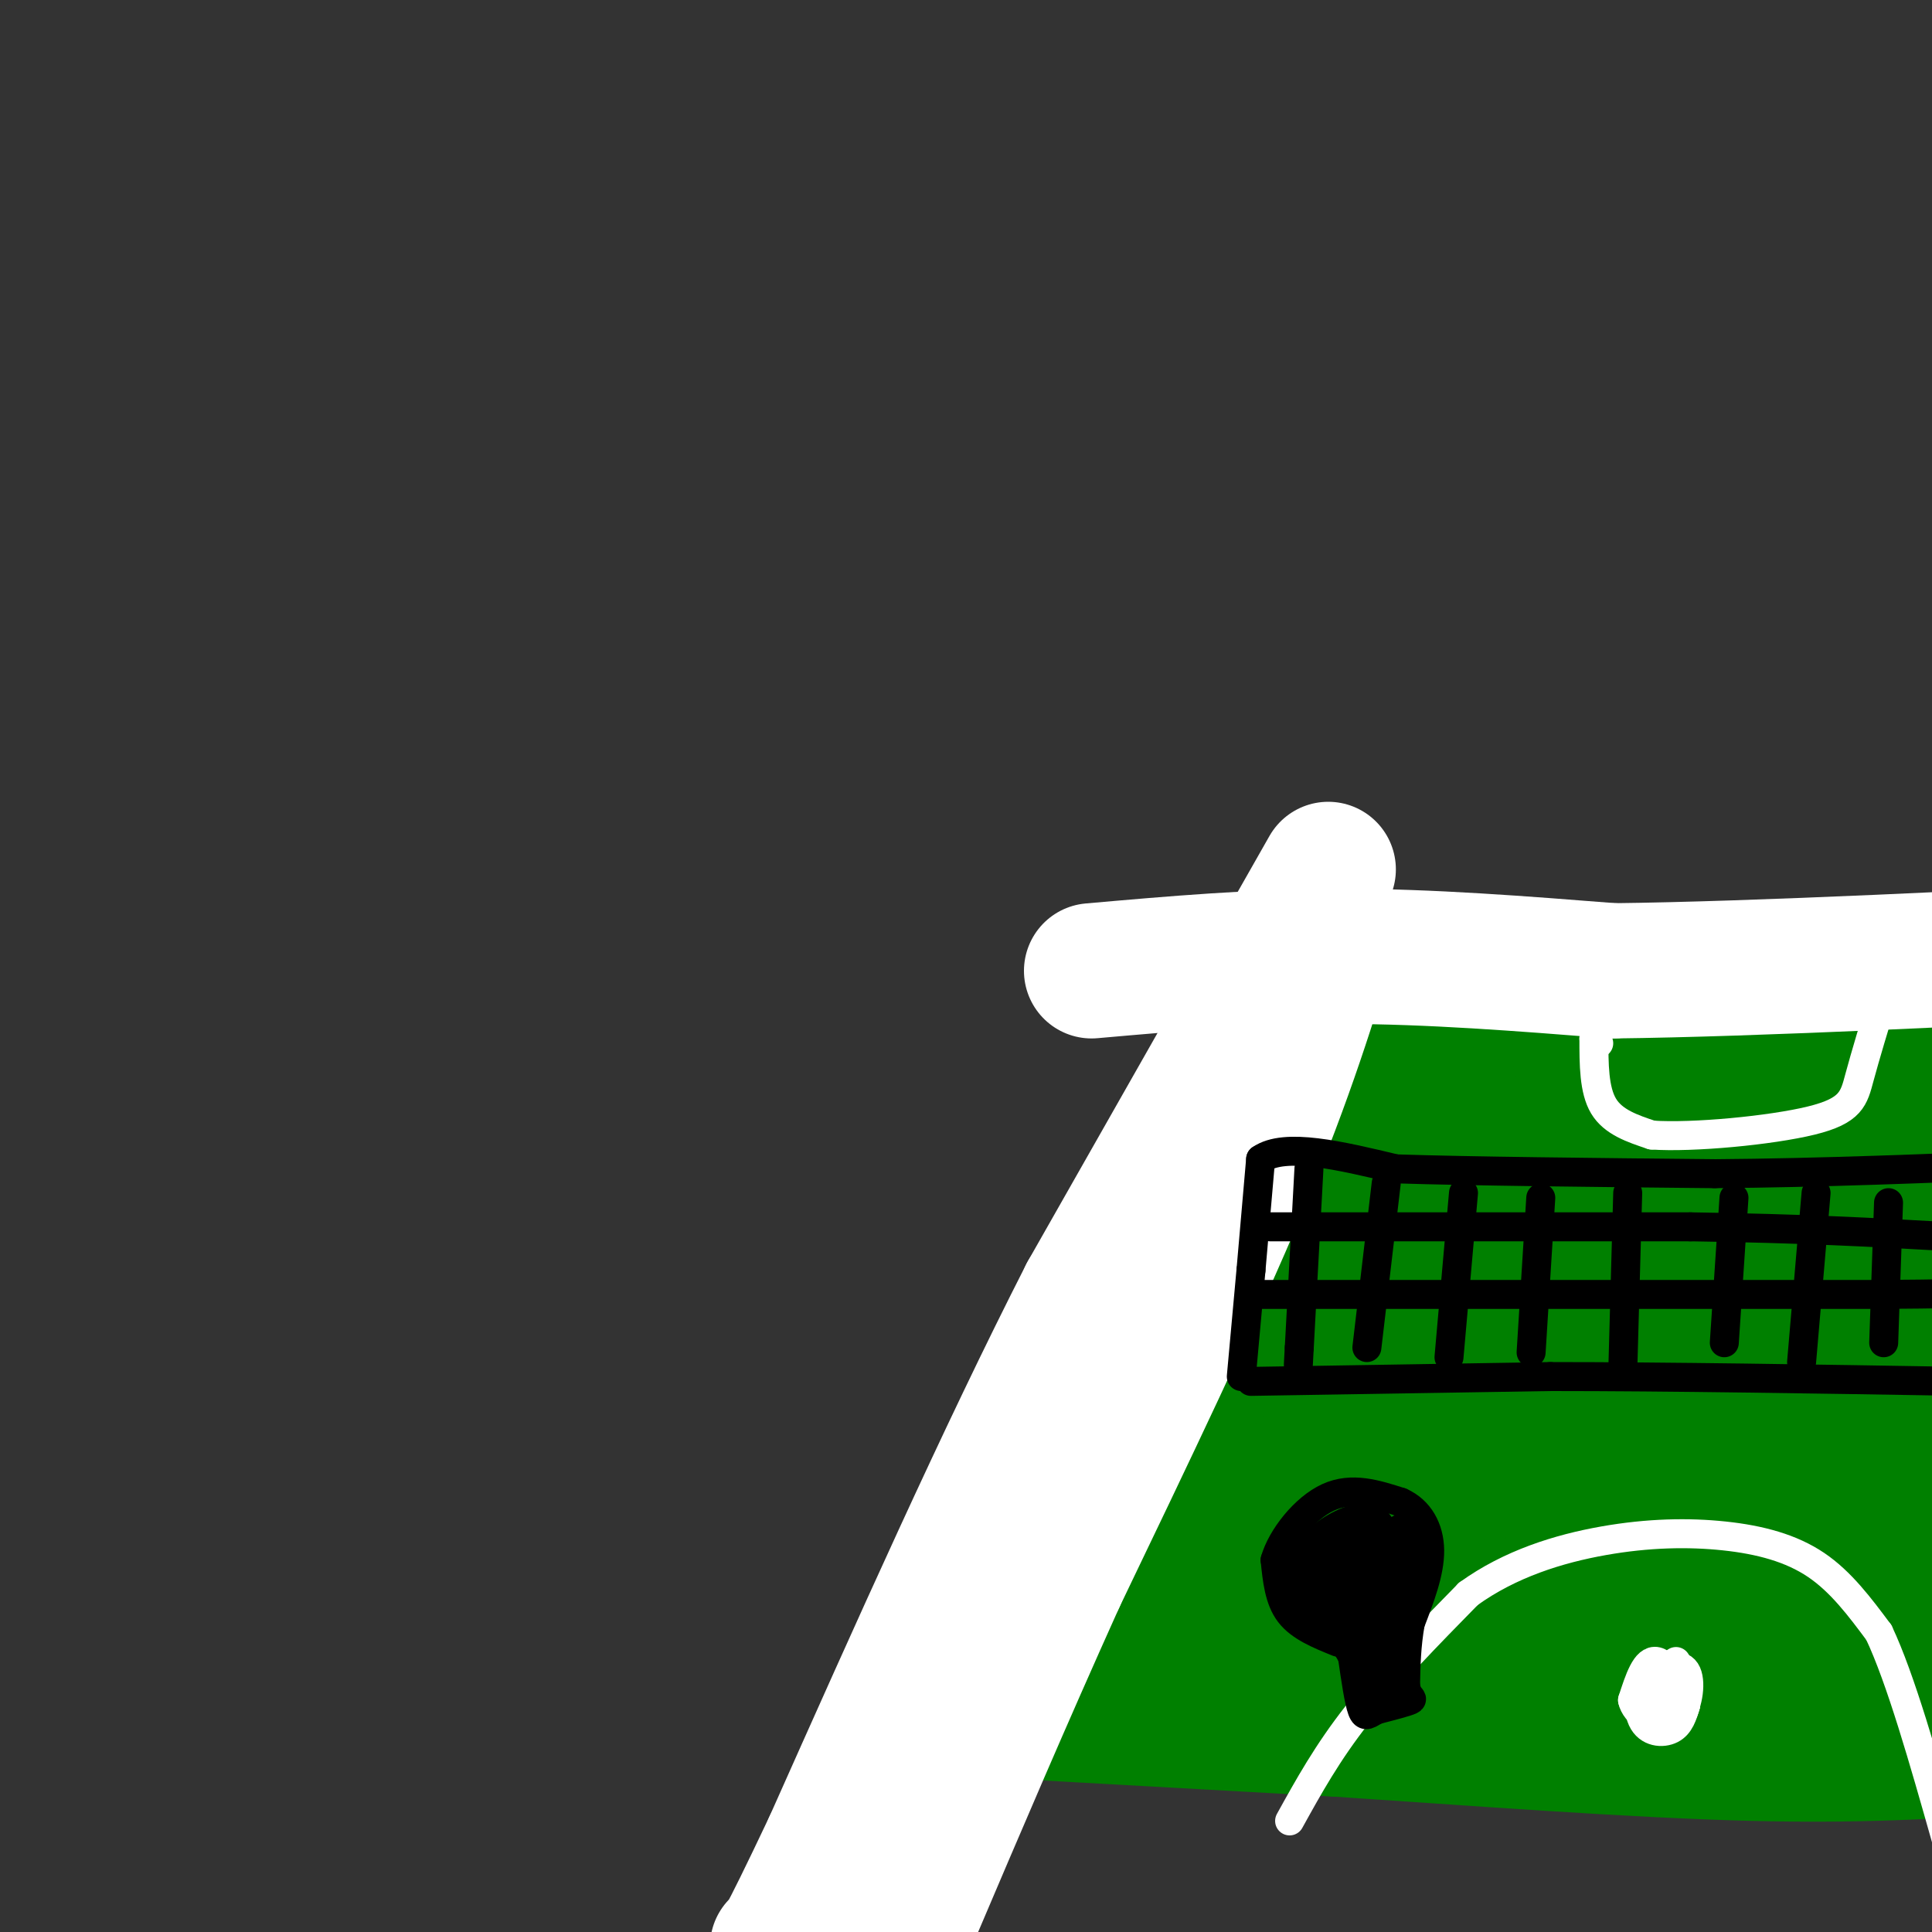 <svg viewBox='0 0 400 400' version='1.1' xmlns='http://www.w3.org/2000/svg' xmlns:xlink='http://www.w3.org/1999/xlink'><rect x="0" y="0" width="400" height="400" fill="#333333" stroke="none"/><g fill='none' stroke='rgb(0,128,0)' stroke-width='28' stroke-linecap='round' stroke-linejoin='round'><path d='M265,217c0.000,0.000 62.000,1.000 62,1'/><path d='M327,218c21.167,0.000 43.083,-0.500 65,-1'/><path d='M392,217c14.333,-0.167 17.667,-0.083 21,0'/><path d='M264,220c2.583,-3.417 5.167,-6.833 3,-2c-2.167,4.833 -9.083,17.917 -16,31'/><path d='M251,249c-7.667,17.000 -18.833,44.000 -30,71'/><path d='M221,320c-7.167,17.000 -10.083,24.000 -13,31'/><path d='M205,354c0.000,0.000 72.000,4.000 72,4'/><path d='M277,358c27.689,1.822 60.911,4.378 86,5c25.089,0.622 42.044,-0.689 59,-2'/><path d='M422,361c12.833,-0.167 15.417,0.417 18,1'/><path d='M287,236c-7.923,11.333 -15.845,22.667 -24,41c-8.155,18.333 -16.542,43.667 -22,55c-5.458,11.333 -7.988,8.667 1,-8c8.988,-16.667 29.494,-47.333 50,-78'/><path d='M292,246c10.900,-16.923 13.150,-20.231 6,-8c-7.150,12.231 -23.700,40.000 -36,63c-12.300,23.000 -20.350,41.231 -13,33c7.350,-8.231 30.100,-42.923 44,-62c13.900,-19.077 18.950,-22.538 24,-26'/><path d='M317,246c0.364,-4.226 -10.727,-1.793 -11,-2c-0.273,-0.207 10.273,-3.056 33,-4c22.727,-0.944 57.636,0.016 69,0c11.364,-0.016 -0.818,-1.008 -13,-2'/><path d='M395,238c-11.302,0.394 -33.058,2.379 -52,6c-18.942,3.621 -35.070,8.876 -40,11c-4.930,2.124 1.338,1.116 -2,2c-3.338,0.884 -16.283,3.661 5,3c21.283,-0.661 76.795,-4.760 83,-3c6.205,1.760 -36.898,9.380 -80,17'/><path d='M309,274c-21.775,5.130 -36.214,9.456 -29,9c7.214,-0.456 36.079,-5.694 71,-9c34.921,-3.306 75.896,-4.680 63,0c-12.896,4.680 -79.664,15.414 -113,22c-33.336,6.586 -33.239,9.025 -30,10c3.239,0.975 9.619,0.488 16,0'/><path d='M287,306c4.518,-1.574 7.812,-5.509 38,-6c30.188,-0.491 87.271,2.462 85,5c-2.271,2.538 -63.898,4.660 -103,9c-39.102,4.340 -55.681,10.899 -51,12c4.681,1.101 30.623,-3.257 54,-5c23.377,-1.743 44.188,-0.872 65,0'/><path d='M375,321c20.502,-0.778 39.258,-2.724 15,1c-24.258,3.724 -91.531,13.118 -110,15c-18.469,1.882 11.866,-3.748 39,-5c27.134,-1.252 51.067,1.874 75,5'/><path d='M394,337c-19.190,1.048 -104.667,1.167 -141,2c-36.333,0.833 -23.524,2.381 10,4c33.524,1.619 87.762,3.310 142,5'/><path d='M405,348c23.667,0.833 11.833,0.417 0,0'/></g>
<g fill='none' stroke='rgb(255,255,255)' stroke-width='28' stroke-linecap='round' stroke-linejoin='round'><path d='M226,201c17.000,-1.500 34.000,-3.000 52,-3c18.000,0.000 37.000,1.500 56,3'/><path d='M334,201c29.667,-0.333 75.833,-2.667 122,-5'/><path d='M275,180c0.000,0.000 -50.000,88.000 -50,88'/><path d='M225,268c-17.167,33.667 -35.083,73.833 -53,114'/><path d='M172,382c-10.667,22.500 -10.833,21.750 -11,21'/><path d='M276,191c-4.750,15.667 -9.500,31.333 -19,54c-9.500,22.667 -23.750,52.333 -38,82'/><path d='M219,327c-11.333,25.167 -20.667,47.083 -30,69'/></g>
<g fill='none' stroke='rgb(0,0,0)' stroke-width='6' stroke-linecap='round' stroke-linejoin='round'><path d='M257,285c0.000,0.000 2.000,-22.000 2,-22'/><path d='M259,263c0.667,-7.500 1.333,-15.250 2,-23'/><path d='M261,240c5.000,-3.500 16.500,-0.750 28,2'/><path d='M289,242c15.667,0.500 40.833,0.750 66,1'/><path d='M355,243c22.167,-0.167 44.583,-1.083 67,-2'/><path d='M422,241c11.167,-0.333 5.583,-0.167 0,0'/><path d='M271,242c0.000,0.000 -2.000,37.000 -2,37'/><path d='M269,279c-0.333,6.167 -0.167,3.083 0,0'/><path d='M287,245c0.000,0.000 -4.000,34.000 -4,34'/><path d='M303,247c0.000,0.000 -3.000,34.000 -3,34'/><path d='M319,248c0.000,0.000 -2.000,32.000 -2,32'/><path d='M337,247c0.000,0.000 -1.000,36.000 -1,36'/><path d='M359,248c0.000,0.000 -2.000,30.000 -2,30'/><path d='M376,247c0.000,0.000 -3.000,35.000 -3,35'/><path d='M391,249c0.000,0.000 -1.000,29.000 -1,29'/><path d='M263,254c0.000,0.000 87.000,0.000 87,0'/><path d='M350,254c23.333,0.333 38.167,1.167 53,2'/><path d='M261,268c0.000,0.000 128.000,0.000 128,0'/><path d='M389,268c25.667,-0.167 25.833,-0.583 26,-1'/><path d='M259,286c0.000,0.000 62.000,-1.000 62,-1'/><path d='M321,285c24.500,0.000 54.750,0.500 85,1'/><path d='M406,286c14.333,0.167 7.667,0.083 1,0'/></g>
<g fill='none' stroke='rgb(255,255,255)' stroke-width='6' stroke-linecap='round' stroke-linejoin='round'><path d='M267,377c3.917,-7.083 7.833,-14.167 14,-22c6.167,-7.833 14.583,-16.417 23,-25'/><path d='M304,330c8.646,-6.247 18.761,-9.365 28,-11c9.239,-1.635 17.603,-1.786 25,-1c7.397,0.786 13.828,2.510 19,6c5.172,3.490 9.086,8.745 13,14'/><path d='M389,338c4.500,9.500 9.250,26.250 14,43'/><path d='M331,216c0.000,0.000 -1.000,-1.000 -1,-1'/><path d='M330,215c0.000,5.333 0.000,10.667 2,14c2.000,3.333 6.000,4.667 10,6'/><path d='M342,235c8.476,0.583 24.667,-0.958 33,-3c8.333,-2.042 8.810,-4.583 10,-9c1.190,-4.417 3.095,-10.708 5,-17'/><path d='M390,206c0.833,-3.000 0.417,-2.000 0,-1'/></g>
<g fill='none' stroke='rgb(0,0,0)' stroke-width='6' stroke-linecap='round' stroke-linejoin='round'><path d='M277,340c-3.917,-1.583 -7.833,-3.167 -10,-6c-2.167,-2.833 -2.583,-6.917 -3,-11'/><path d='M264,323c1.311,-4.644 6.089,-10.756 11,-13c4.911,-2.244 9.956,-0.622 15,1'/><path d='M290,311c3.844,1.711 5.956,5.489 6,10c0.044,4.511 -1.978,9.756 -4,15'/><path d='M292,336c-0.833,4.667 -0.917,8.833 -1,13'/><path d='M291,349c0.378,2.600 1.822,2.600 1,3c-0.822,0.400 -3.911,1.200 -7,2'/><path d='M285,354c-1.667,0.800 -2.333,1.800 -3,0c-0.667,-1.800 -1.333,-6.400 -2,-11'/><path d='M280,343c-1.500,-3.167 -4.250,-5.583 -7,-8'/><path d='M273,335c-2.226,-3.476 -4.292,-8.167 -3,-12c1.292,-3.833 5.940,-6.810 9,-8c3.060,-1.190 4.530,-0.595 6,0'/><path d='M285,315c2.356,2.533 5.244,8.867 5,13c-0.244,4.133 -3.622,6.067 -7,8'/><path d='M283,336c-0.556,4.622 1.556,12.178 3,14c1.444,1.822 2.222,-2.089 3,-6'/><path d='M289,344c-0.405,-5.726 -2.917,-17.042 -4,-22c-1.083,-4.958 -0.738,-3.560 -2,-2c-1.262,1.560 -4.131,3.280 -7,5'/><path d='M276,325c-0.998,2.213 0.007,5.245 2,9c1.993,3.755 4.973,8.233 6,5c1.027,-3.233 0.100,-14.176 -1,-17c-1.100,-2.824 -2.373,2.470 -3,6c-0.627,3.530 -0.608,5.294 0,6c0.608,0.706 1.804,0.353 3,0'/><path d='M283,334c-0.150,-3.564 -2.024,-12.474 -4,-15c-1.976,-2.526 -4.056,1.333 -5,4c-0.944,2.667 -0.754,4.141 1,6c1.754,1.859 5.073,4.103 7,2c1.927,-2.103 2.464,-8.551 3,-15'/><path d='M285,316c1.167,-0.500 2.583,5.750 4,12'/><path d='M288,318c1.250,-1.167 2.500,-2.333 3,-1c0.500,1.333 0.250,5.167 0,9'/></g>
<g fill='none' stroke='rgb(255,255,255)' stroke-width='6' stroke-linecap='round' stroke-linejoin='round'><path d='M347,344c-3.578,2.378 -7.156,4.756 -8,7c-0.844,2.244 1.044,4.356 3,5c1.956,0.644 3.978,-0.178 6,-1'/><path d='M348,355c1.511,-2.156 2.289,-7.044 1,-9c-1.289,-1.956 -4.644,-0.978 -8,0'/><path d='M341,346c-1.786,2.083 -2.250,7.292 -1,10c1.250,2.708 4.214,2.917 6,2c1.786,-0.917 2.393,-2.958 3,-5'/><path d='M349,353c-0.644,-3.133 -3.756,-8.467 -6,-9c-2.244,-0.533 -3.622,3.733 -5,8'/><path d='M338,352c0.524,2.619 4.333,5.167 7,5c2.667,-0.167 4.190,-3.048 4,-5c-0.190,-1.952 -2.095,-2.976 -4,-4'/><path d='M345,348c-0.978,0.800 -1.422,4.800 -1,6c0.422,1.200 1.711,-0.400 3,-2'/></g>
</svg>